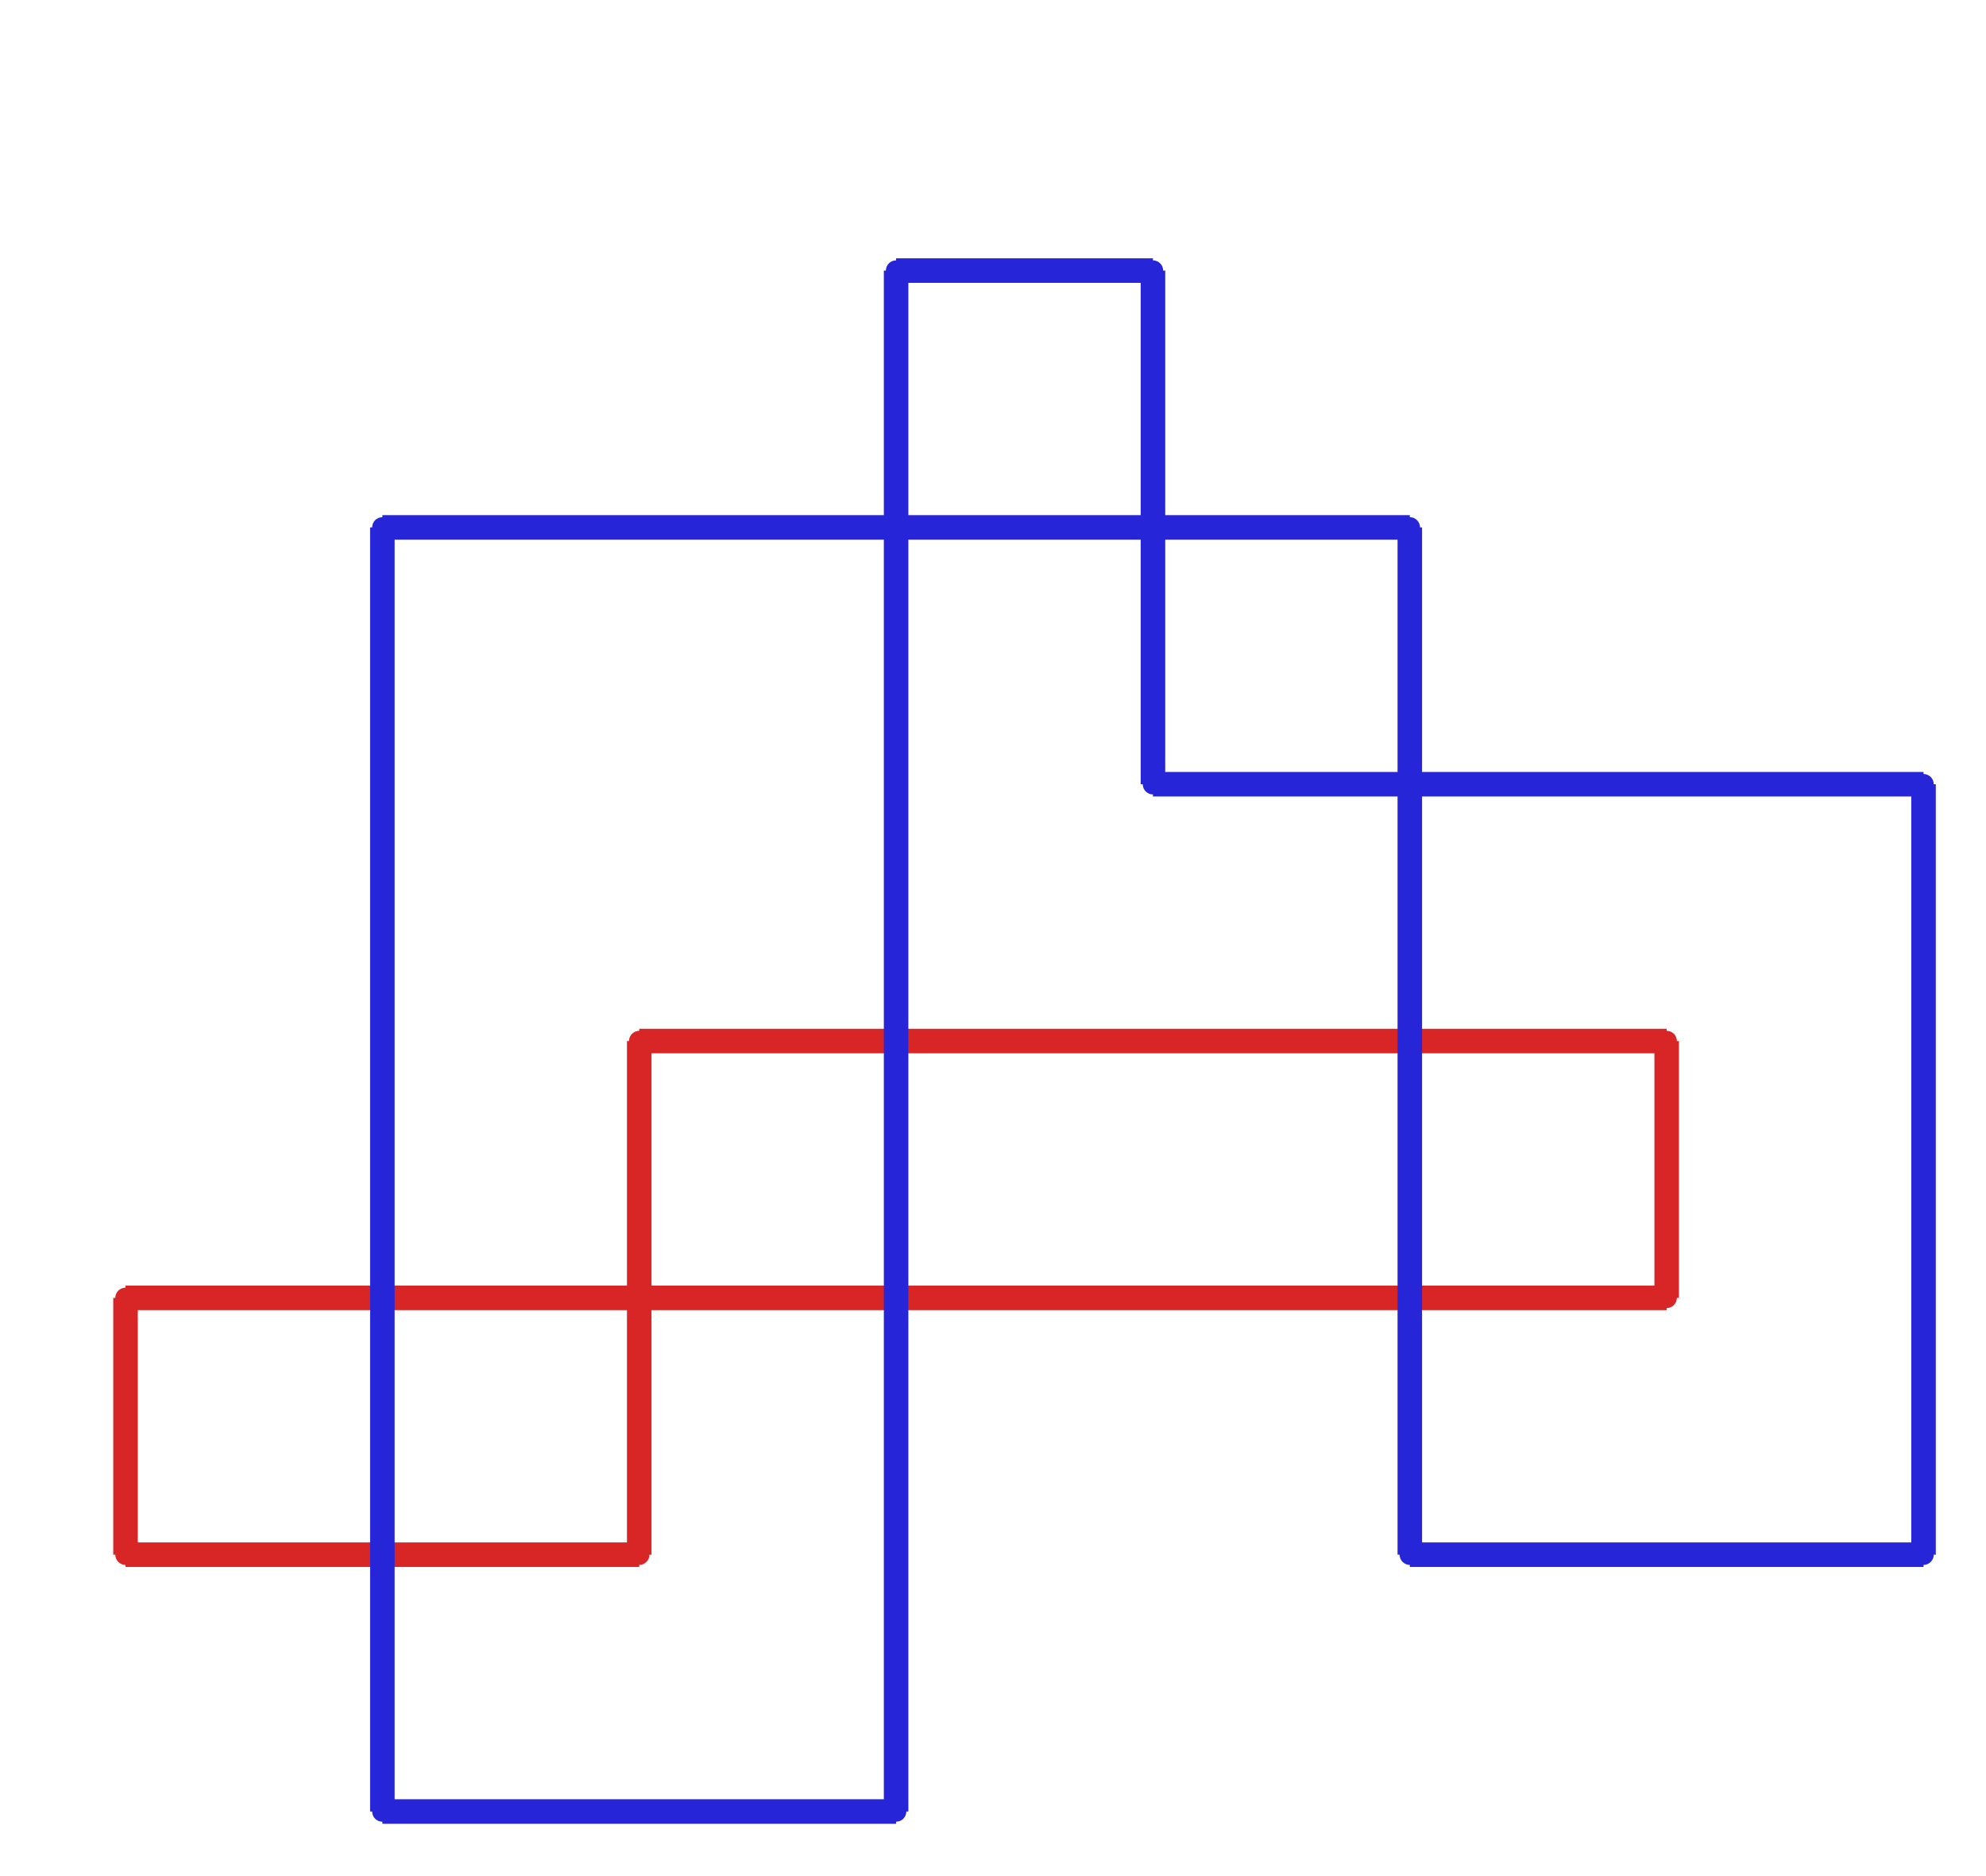 <?xml version="1.0" ?><!DOCTYPE svg  PUBLIC '-//W3C//DTD SVG 1.1//EN'  'http://www.w3.org/Graphics/SVG/1.1/DTD/svg11.dtd'><svg xmlns="http://www.w3.org/2000/svg" width="486.000" height="459.000" viewBox="-1.000 -5.000 486.000 459.000"><circle cx="155.429" cy="249.7" r="2.0" stroke="#d82626" fill="#d82626"/><circle cx="155.429" cy="375.367" r="2.0" stroke="#d82626" fill="#d82626"/><circle cx="29.714" cy="375.367" r="2.0" stroke="#d82626" fill="#d82626"/><circle cx="29.714" cy="312.533" r="2.0" stroke="#d82626" fill="#d82626"/><circle cx="406.857" cy="312.533" r="2.0" stroke="#d82626" fill="#d82626"/><circle cx="406.857" cy="249.7" r="2.0" stroke="#d82626" fill="#d82626"/><circle cx="344.0" cy="375.367" r="2.0" stroke="#2626d8" fill="#2626d8"/><circle cx="469.714" cy="375.367" r="2.0" stroke="#2626d8" fill="#2626d8"/><circle cx="469.714" cy="186.867" r="2.0" stroke="#2626d8" fill="#2626d8"/><circle cx="281.143" cy="186.867" r="2.0" stroke="#2626d8" fill="#2626d8"/><circle cx="281.143" cy="61.2" r="2.0" stroke="#2626d8" fill="#2626d8"/><circle cx="218.286" cy="61.2" r="2.0" stroke="#2626d8" fill="#2626d8"/><circle cx="218.286" cy="438.2" r="2.0" stroke="#2626d8" fill="#2626d8"/><circle cx="92.571" cy="438.2" r="2.0" stroke="#2626d8" fill="#2626d8"/><circle cx="92.571" cy="124.033" r="2.0" stroke="#2626d8" fill="#2626d8"/><circle cx="344.0" cy="124.033" r="2.0" stroke="#2626d8" fill="#2626d8"/><line x1="155.429" y1="249.7" x2="155.429" y2="375.367" stroke="#d82626" fill="none" stroke-width="6.0"/><line x1="155.429" y1="375.367" x2="29.714" y2="375.367" stroke="#d82626" fill="none" stroke-width="6.0"/><line x1="29.714" y1="375.367" x2="29.714" y2="312.533" stroke="#d82626" fill="none" stroke-width="6.0"/><line x1="29.714" y1="312.533" x2="406.857" y2="312.533" stroke="#d82626" fill="none" stroke-width="6.0"/><line x1="406.857" y1="312.533" x2="406.857" y2="249.7" stroke="#d82626" fill="none" stroke-width="6.0"/><line x1="406.857" y1="249.7" x2="155.429" y2="249.7" stroke="#d82626" fill="none" stroke-width="6.0"/><line x1="344.0" y1="375.367" x2="469.714" y2="375.367" stroke="#2626d8" fill="none" stroke-width="6.0"/><line x1="469.714" y1="375.367" x2="469.714" y2="186.867" stroke="#2626d8" fill="none" stroke-width="6.0"/><line x1="469.714" y1="186.867" x2="281.143" y2="186.867" stroke="#2626d8" fill="none" stroke-width="6.0"/><line x1="281.143" y1="186.867" x2="281.143" y2="61.2" stroke="#2626d8" fill="none" stroke-width="6.0"/><line x1="281.143" y1="61.2" x2="218.286" y2="61.2" stroke="#2626d8" fill="none" stroke-width="6.0"/><line x1="218.286" y1="61.2" x2="218.286" y2="438.2" stroke="#2626d8" fill="none" stroke-width="6.0"/><line x1="218.286" y1="438.2" x2="92.571" y2="438.2" stroke="#2626d8" fill="none" stroke-width="6.0"/><line x1="92.571" y1="438.2" x2="92.571" y2="124.033" stroke="#2626d8" fill="none" stroke-width="6.0"/><line x1="92.571" y1="124.033" x2="344.0" y2="124.033" stroke="#2626d8" fill="none" stroke-width="6.0"/><line x1="344.0" y1="124.033" x2="344.0" y2="375.367" stroke="#2626d8" fill="none" stroke-width="6.0"/></svg>